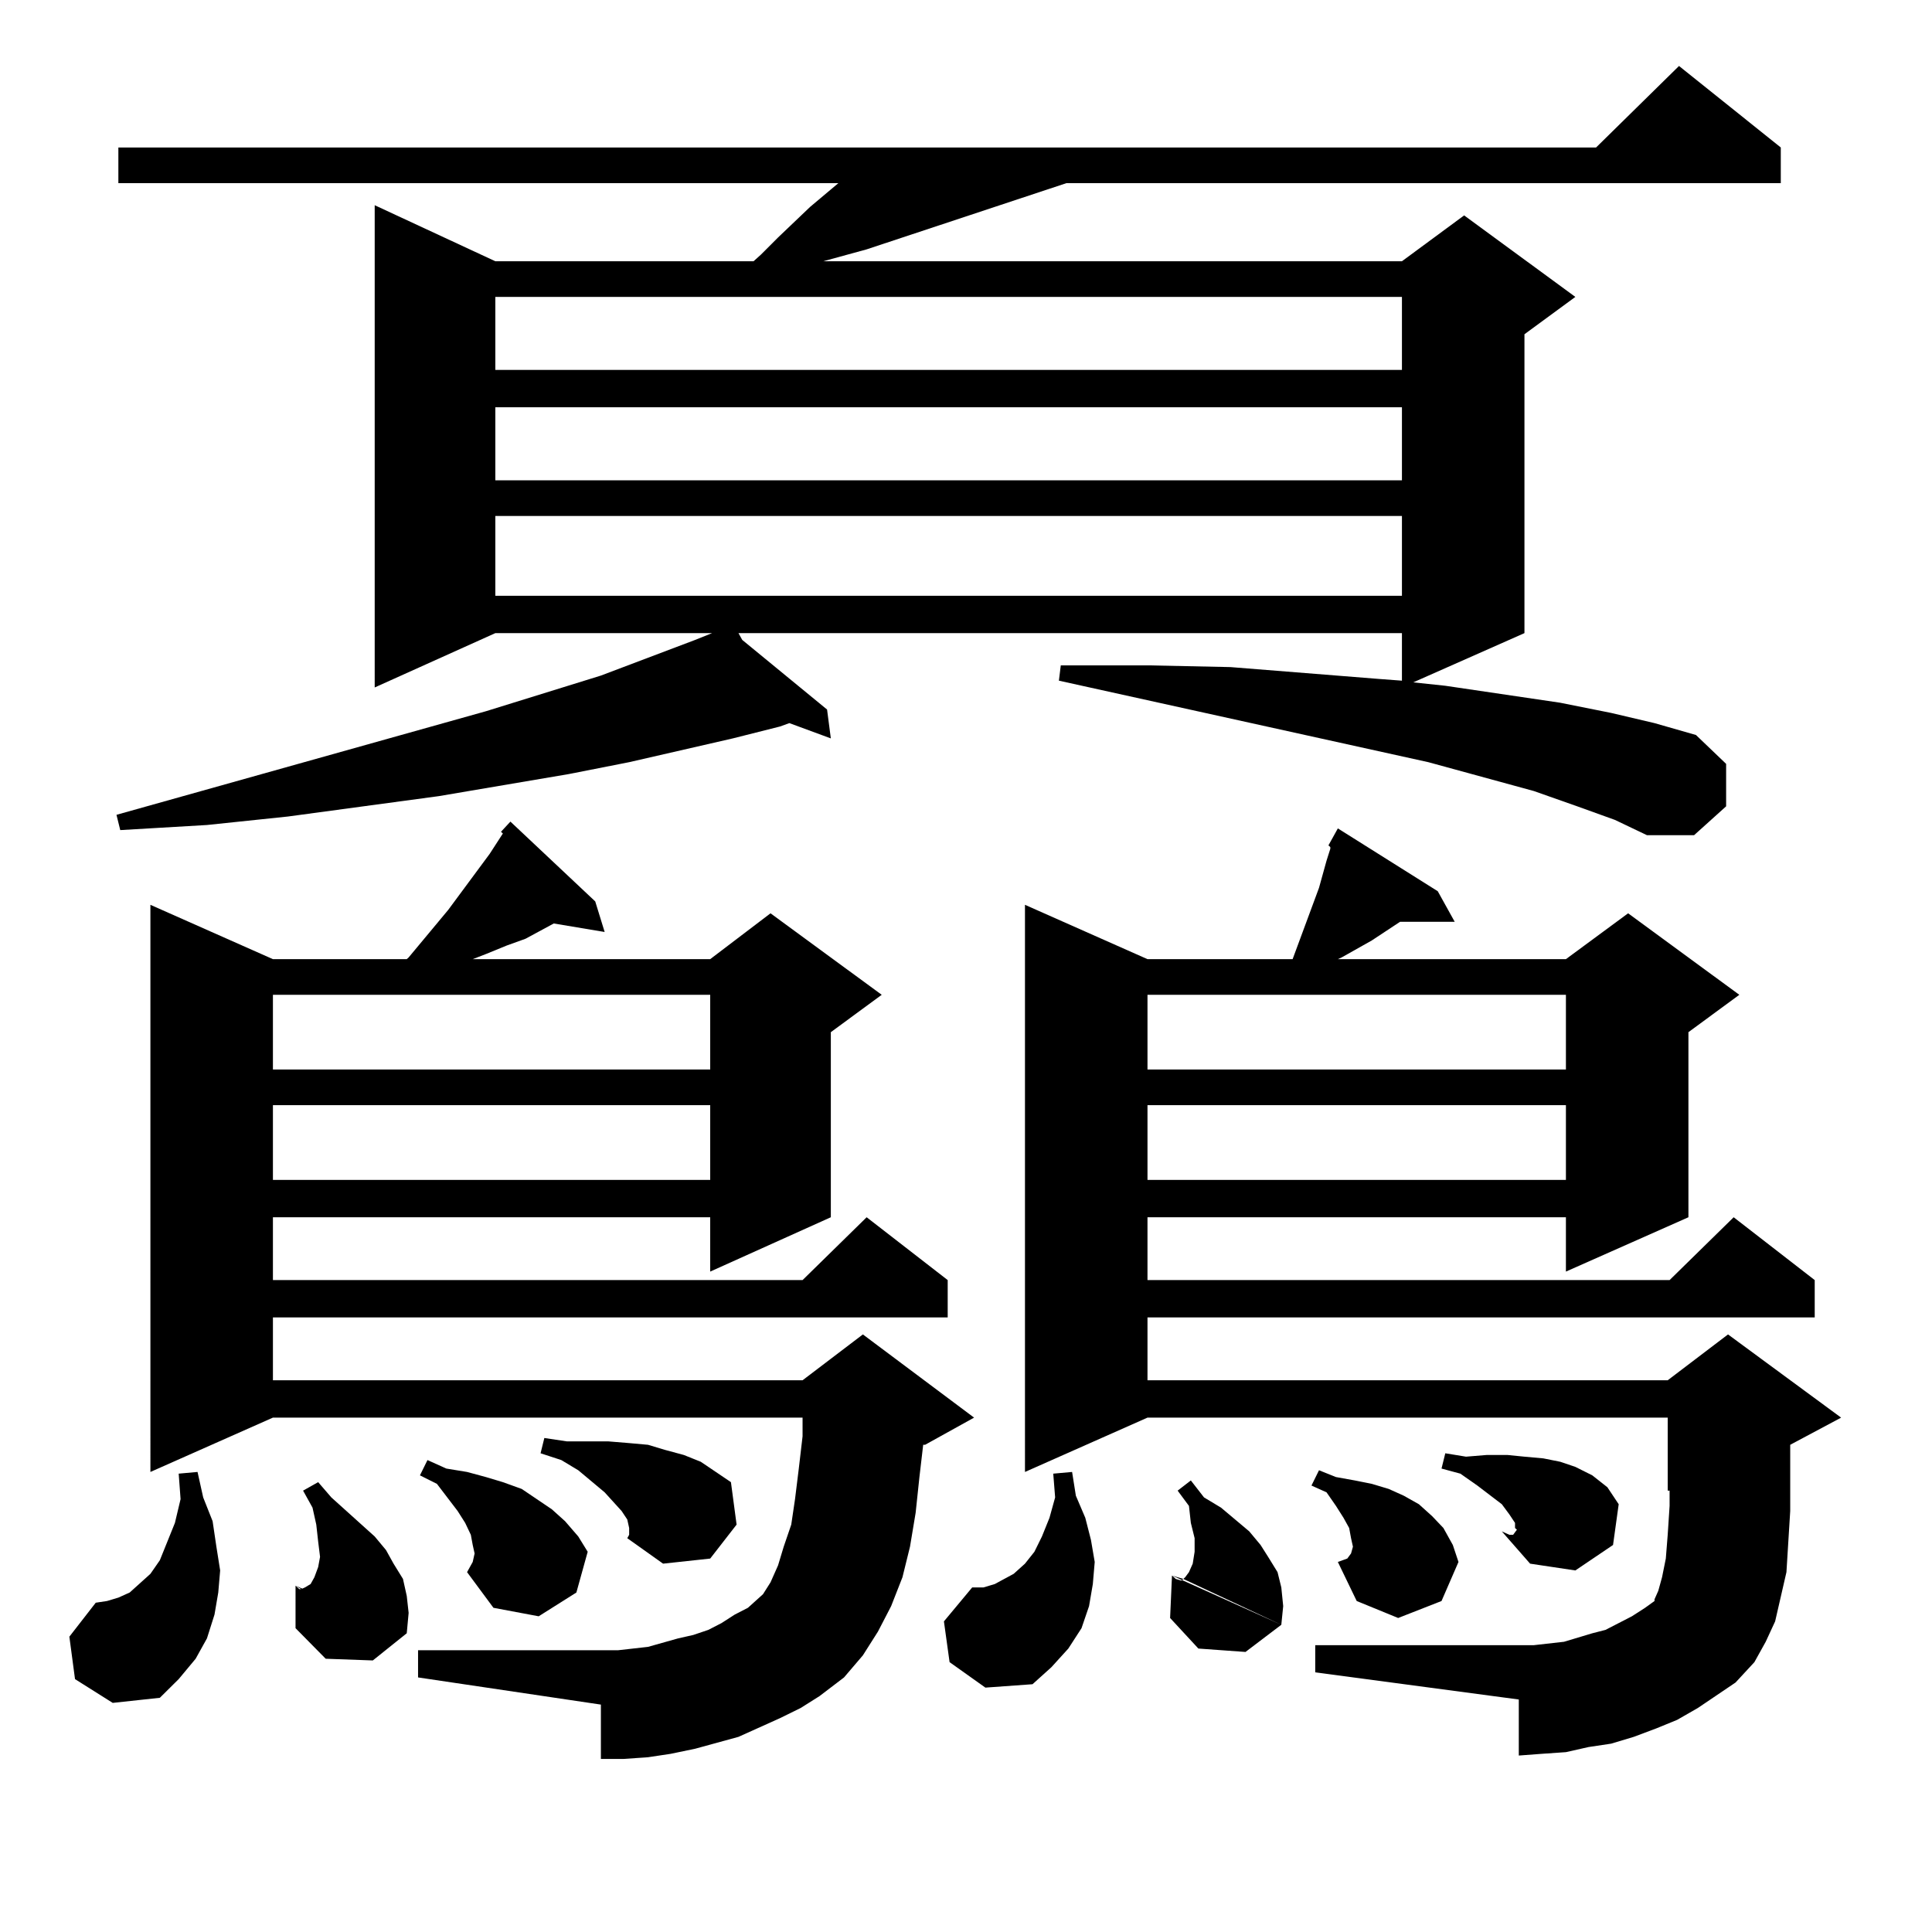 <?xml version="1.0" encoding="utf-8"?>
<!-- Generator: Adobe Illustrator 16.0.0, SVG Export Plug-In . SVG Version: 6.00 Build 0)  -->
<!DOCTYPE svg PUBLIC "-//W3C//DTD SVG 1.1//EN" "http://www.w3.org/Graphics/SVG/1.1/DTD/svg11.dtd">
<svg version="1.1" id="图层_1" xmlns="http://www.w3.org/2000/svg" xmlns:xlink="http://www.w3.org/1999/xlink" x="0px" y="0px"
	 width="1000px" height="1000px" viewBox="0 0 1000 1000" enable-background="new 0 0 1000 1000" xml:space="preserve">
<path d="M38.828,869.109l-2.927-21.973l13.658-17.578l5.854-0.879l5.854-1.758l5.854-2.637l4.878-4.395l5.854-5.273l4.878-7.031
	l3.902-9.668l3.902-9.668l2.927-12.305l-0.976-13.184l9.756-0.879l2.927,13.184l4.878,12.305l1.951,13.184l1.951,12.305
	l-0.976,11.426l-1.951,11.426l-3.902,12.305l-5.854,10.547l-8.78,10.547l-9.756,9.668l-24.39,2.637L38.828,869.109z M816.37,417.352
	l-22.438-7.91L739.299,394.5l-191.215-42.188l0.976-7.91h45.853l41.95,0.879l77.071,6.152l11.707,0.879v-24.609H382.234l1.951,3.516
	l43.901,36.035l1.951,14.941l-21.463-7.91l-4.878,1.758l-24.39,6.152L325.65,394.5l-31.219,6.152l-67.315,11.426l-78.047,10.547
	l-41.95,4.395l-44.877,2.637l-1.951-7.91l191.215-53.613l59.511-18.457l48.779-18.457l8.78-3.516H256.384l-62.438,28.125V106.219
	l62.438,29.004h133.655l3.902-3.516l8.78-8.789l16.585-15.82l14.634-12.305H61.267V76.336h764.859l42.926-42.188l52.682,42.188
	v18.457H551.986L448.574,129.07l-22.438,6.152h299.505l32.194-23.73l57.56,42.188l-26.341,19.336v154.688l-57.56,25.488
	l16.585,1.758l59.511,8.789l26.341,5.273l22.438,5.273l21.463,6.152l15.609,14.941v21.973l-16.585,14.941h-24.39l-16.585-7.91
	L816.37,417.352z M259.311,430.535l4.878-5.273l43.901,41.309l4.878,15.82l-26.341-4.395l-14.634,7.91l-9.756,3.516l-10.731,4.395
	l-6.829,2.637h122.924l31.219-23.73l57.56,42.188l-26.341,19.336v95.801l-62.438,28.125v-28.125H141.265v32.52h274.14l33.17-32.52
	l41.95,32.52v19.336h-349.26v32.52h274.14l31.219-23.73l57.56,43.066l-25.365,14.063h-0.976l-1.951,16.699l-1.951,18.457
	l-2.927,17.578l-3.902,15.82l-5.854,14.941l-6.829,13.184l-7.805,12.305l-9.756,11.426l-12.683,9.668l-9.756,6.152l-10.731,5.273
	l-21.463,9.668l-22.438,6.152l-12.683,2.637l-11.707,1.758l-12.683,0.879h-11.707v-28.125l-94.632-14.063v-14.063h103.412
	l15.609-1.758l15.609-4.395l7.805-1.758l7.805-2.637l6.829-3.516l6.829-4.395l6.829-3.516l3.902-3.516l3.902-3.516l3.902-6.152
	l3.902-8.789l2.927-9.668l3.902-11.426l1.951-13.184l1.951-15.82l1.951-16.699v-9.668h-274.14l-63.413,28.125V468.328l63.413,28.125
	h69.267l0.976-0.879l20.487-24.609l21.463-29.004l6.829-10.547L259.311,430.535z M141.265,514.91v38.672h226.336V514.91H141.265z
	 M141.265,572.039v38.672h226.336v-38.672H141.265z M152.972,820.77l57.56,24.609l-17.561,14.063l-24.39-0.879l-15.609-15.82V820.77
	z M154.923,822.527h0.976l-2.927-1.758L154.923,822.527z M171.508,775.066l7.805,7.031l14.634,13.184l5.854,7.031l3.902,7.031
	l4.878,7.91l1.951,8.789l0.976,8.789l-0.976,10.547l-54.633-22.852l1.951-0.879l2.927-1.758l1.951-3.516l1.951-5.273l0.976-5.273
	l-0.976-7.91l-0.976-8.789l-1.951-8.789l-4.878-8.789l7.805-4.395L171.508,775.066z M241.75,813.738l2.927-5.273l0.976-4.395
	l-0.976-4.395l-0.976-5.273l-2.927-6.152l-3.902-6.152l-10.731-14.063l-8.78-4.395l3.902-7.91l9.756,4.395l10.731,1.758l9.756,2.637
	l8.78,2.637l9.756,3.516l7.805,5.273l7.805,5.273l6.829,6.152l6.829,7.91l4.878,7.91l-5.854,21.094l-19.512,12.305l-23.414-4.395
	L241.75,813.738z M256.384,153.68v37.793h469.257V153.68H256.384z M256.384,210.809v37.793h469.257v-37.793H256.384z
	 M256.384,267.059v41.309h469.257v-41.309H256.384z M325.65,790.887l-0.976-4.395l-2.927-4.395l-8.78-9.668l-13.658-11.426
	l-8.78-5.273l-10.731-3.516l1.951-7.91l11.707,1.758h11.707h9.756l10.731,0.879l9.756,0.879l8.78,2.637l9.756,2.637l8.78,3.516
	l7.805,5.273l7.805,5.273l2.927,21.973l-13.658,17.578l-24.39,2.637l-18.536-13.184l0.976-1.758V790.887z M491.5,860.32
	l-2.927-21.094l14.634-17.578h5.854l5.854-1.758l4.878-2.637l4.878-2.637l5.854-5.273l4.878-6.152l3.902-7.91l3.902-9.668
	l2.927-10.547l-0.976-12.305l9.756-0.879l1.951,12.305l4.878,11.426l2.927,11.426l1.951,11.426l-0.976,11.426l-1.951,11.426
	l-3.902,11.426l-6.829,10.547l-8.78,9.668l-9.756,8.789l-24.39,1.758L491.5,860.32z M687.593,437.566l4.878-8.789l51.706,32.52
	l8.78,15.82h-28.292l-14.634,9.668l-15.609,8.789l-1.951,0.879h118.046l32.194-23.73l57.56,42.188l-26.341,19.336v95.801
	l-63.413,28.125v-28.125h-216.58v32.52h270.237l33.17-32.52l41.95,32.52v19.336H593.937v32.52h269.262l31.219-23.73l58.535,43.066
	l-26.341,14.063v34.277l-0.976,15.82l-0.976,15.82l-5.854,25.488l-4.878,10.547l-5.854,10.547l-9.756,10.547l-19.512,13.184
	l-10.731,6.152l-10.731,4.395l-11.707,4.395l-11.707,3.516l-11.707,1.758l-11.707,2.637l-12.683,0.879l-11.707,0.879v-29.004
	l-105.363-14.063v-14.063h105.363h7.805l7.805-0.879l7.805-0.879l14.634-4.395l6.829-1.758l13.658-7.031l6.829-4.395l4.878-3.516
	v-0.879l1.951-4.395l1.951-7.031l1.951-9.668l0.976-12.305l0.976-14.941v-7.91h-0.976v-37.793H593.937l-63.413,28.125V468.328
	l63.413,28.125h75.12l13.658-36.914l1.951-7.031l1.951-7.031l1.951-6.152v-0.879L687.593,437.566z M593.937,514.91v38.672h216.58
	V514.91H593.937z M593.937,572.039v38.672h216.58v-38.672H593.937z M606.619,815.496l56.584,25.488l-18.536,14.063l-24.39-1.758
	l-14.634-15.82L606.619,815.496z M608.57,817.254l2.927,0.879l0.976-0.879l-5.854-1.758L608.57,817.254z M623.204,775.066
	l8.78,5.273l14.634,12.305l5.854,7.031l3.902,6.152l4.878,7.91l1.951,7.91l0.976,9.668l-0.976,9.668l-50.73-23.73l0.976-0.879
	l1.951-2.637l1.951-4.395l0.976-6.152v-7.031l-1.951-7.91l-0.976-8.789l-5.854-7.91l6.829-5.273L623.204,775.066z M692.471,808.465
	l4.878-1.758l1.951-2.637l0.976-3.516l-0.976-4.395l-0.976-5.273l-2.927-5.273l-3.902-6.152l-4.878-7.031l-7.805-3.516l3.902-7.91
	l8.78,3.516l9.756,1.758l8.78,1.758l8.78,2.637l7.805,3.516l7.805,4.395l6.829,6.152l5.854,6.152l4.878,8.789l2.927,8.789
	l-8.78,20.215l-22.438,8.789l-21.463-8.789L692.471,808.465z M758.811,753.973l10.731-0.879h10.731l8.78,0.879l9.756,0.879
	l8.78,1.758l7.805,2.637l8.78,4.395l7.805,6.152l5.854,8.789l-2.927,21.094l-19.512,13.184l-23.414-3.516l-14.634-16.699
	l6.829-1.758v-2.637l-2.927-4.395l-3.902-5.273l-12.683-9.668l-8.78-6.152l-9.756-2.637l1.951-7.91L758.811,753.973z
	 M777.347,792.645l3.902,1.758h1.951l1.951-2.637l-0.976-0.879L777.347,792.645z"/>
</svg>
